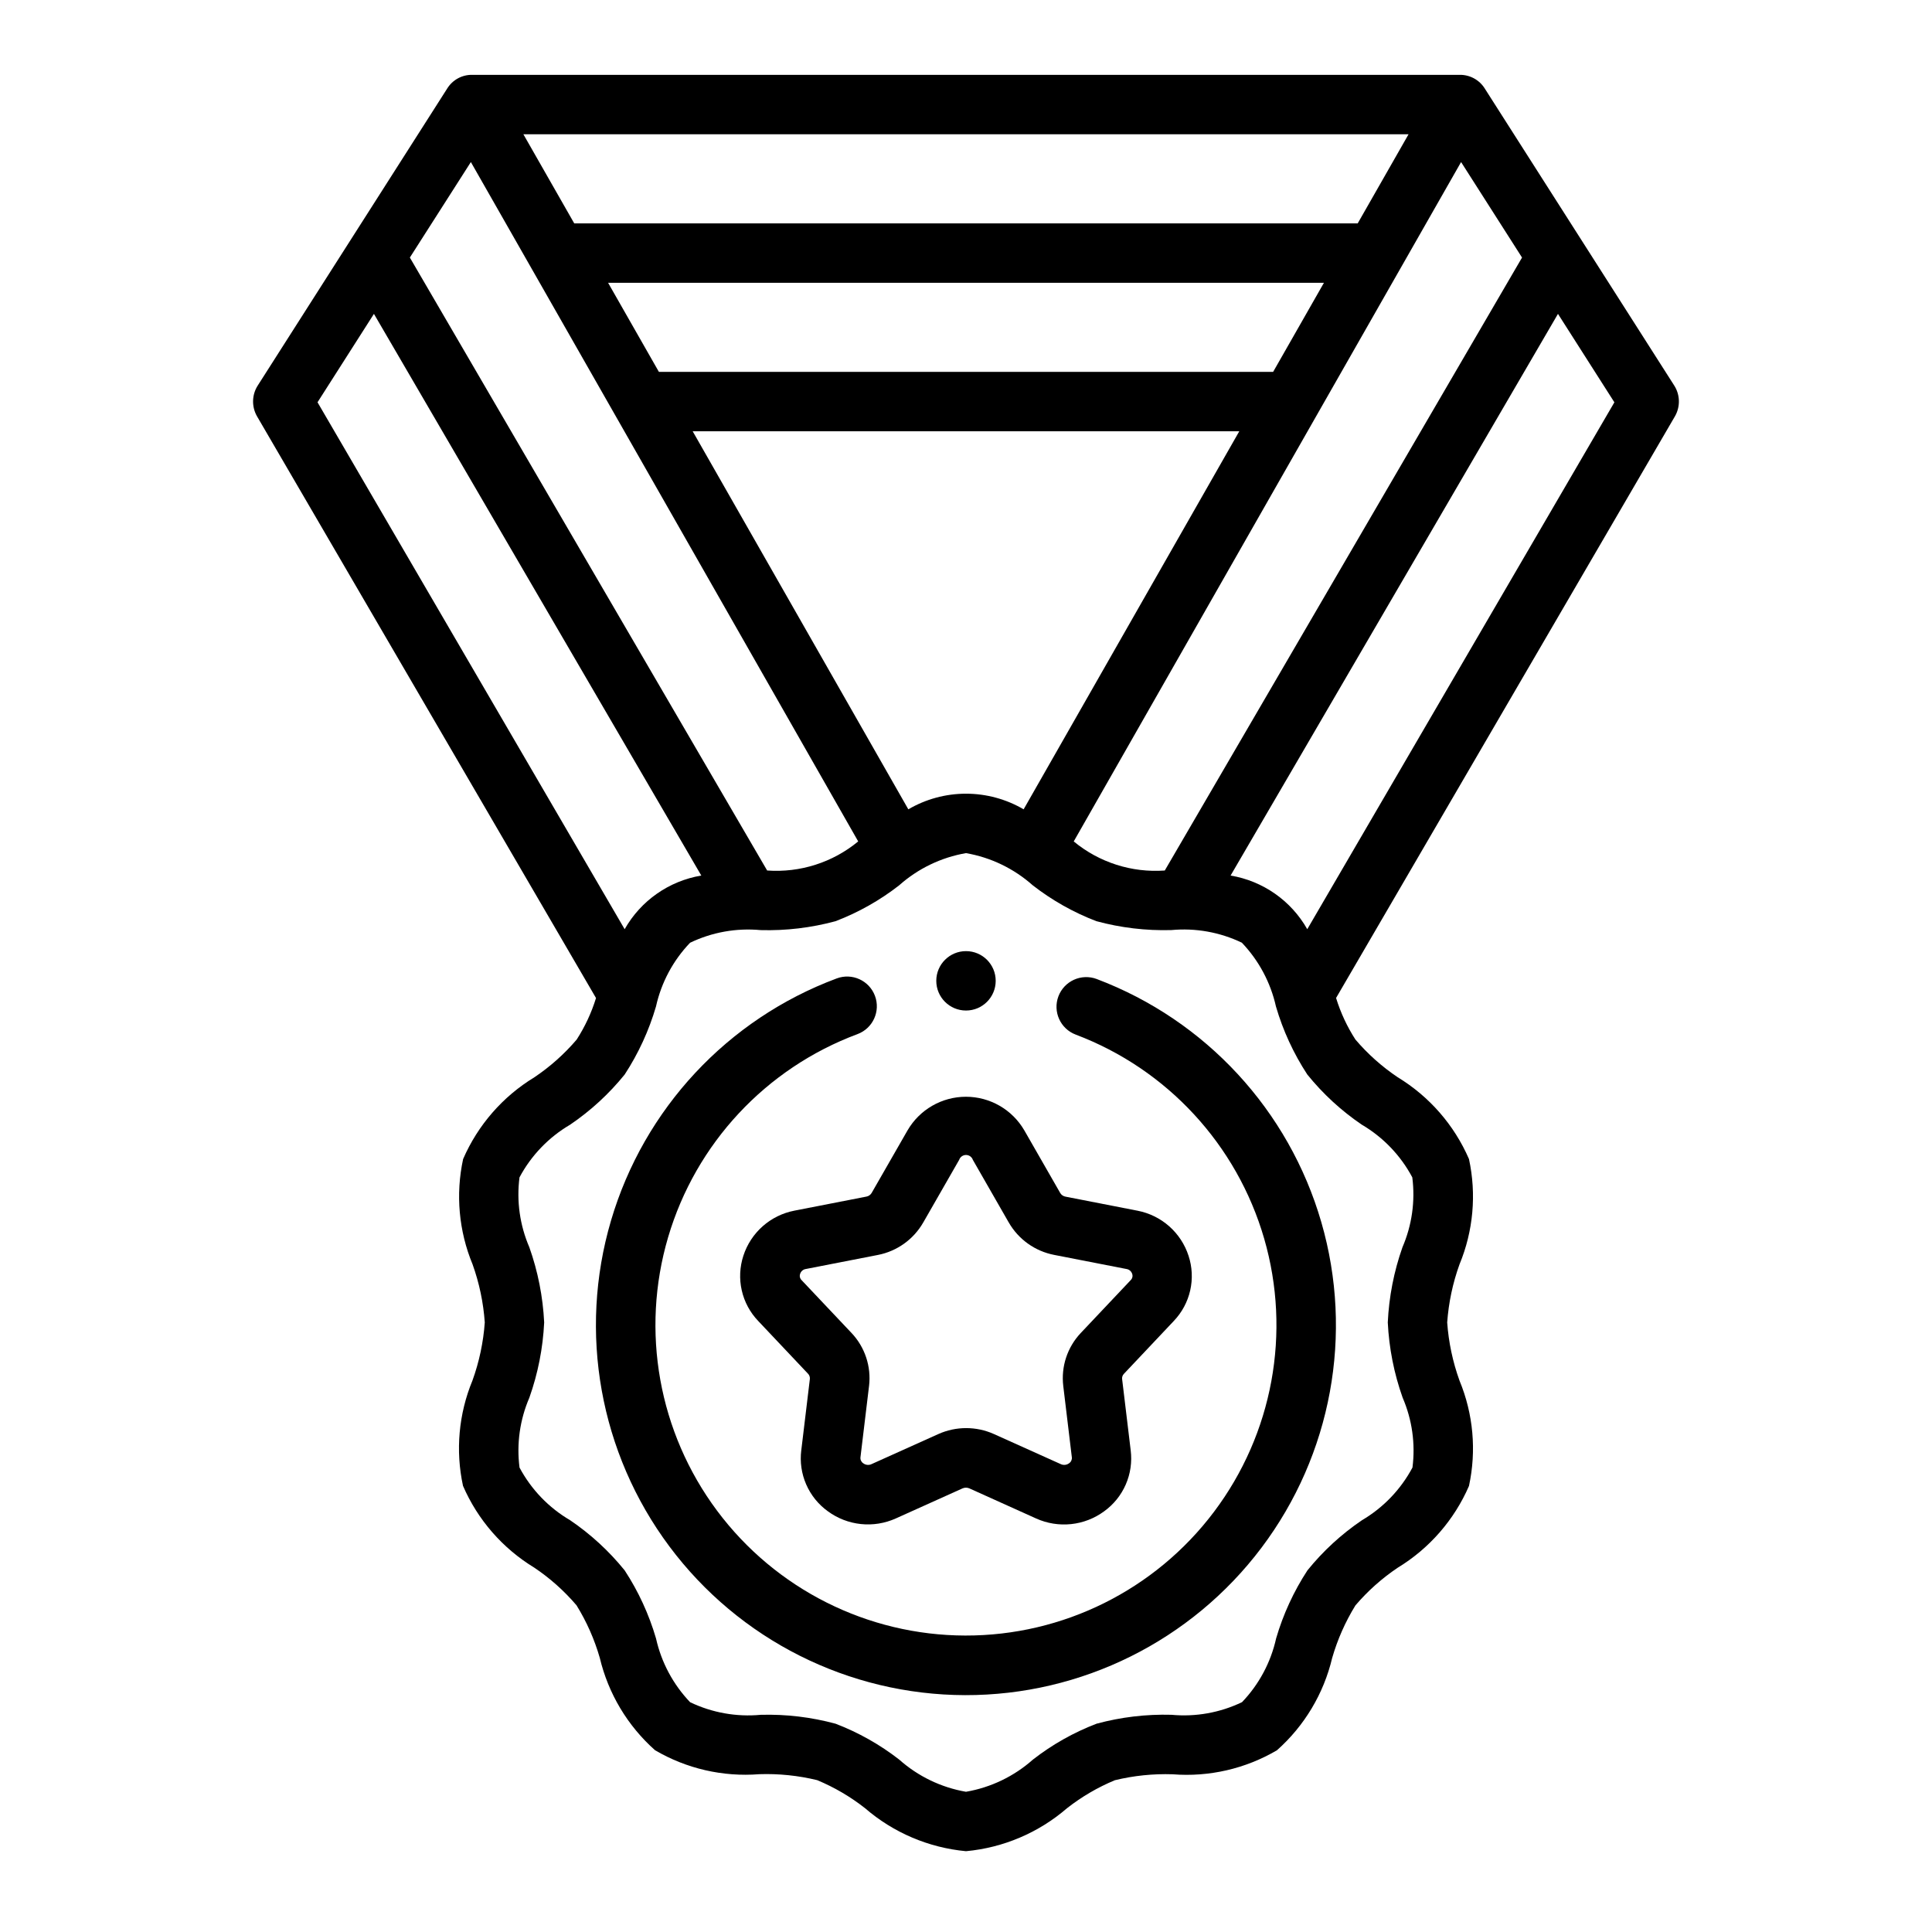 <?xml version="1.0" encoding="UTF-8"?>
<!-- Uploaded to: SVG Repo, www.svgrepo.com, Generator: SVG Repo Mixer Tools -->
<svg fill="#000000" width="800px" height="800px" version="1.1" viewBox="144 144 512 512" xmlns="http://www.w3.org/2000/svg">
 <g>
  <path d="m373.61 461.11-19.082 3.723c-3.117 0.602-6.012 2.023-8.391 4.121-2.375 2.098-4.148 4.797-5.129 7.812-0.977 2.973-1.129 6.156-0.434 9.207 0.691 3.051 2.203 5.856 4.371 8.113l13.203 13.98c0.352 0.367 0.523 0.871 0.473 1.375l-2.273 18.895h-0.004c-0.387 3.078 0.062 6.207 1.305 9.051 1.238 2.848 3.223 5.305 5.742 7.117 2.562 1.883 5.582 3.051 8.746 3.383 3.16 0.336 6.356-0.18 9.258-1.484l17.68-7.965c0.582-0.254 1.242-0.254 1.824 0l17.699 7.981c2.898 1.305 6.094 1.816 9.258 1.484 3.16-0.332 6.18-1.5 8.742-3.383 2.519-1.812 4.504-4.269 5.742-7.117 1.242-2.844 1.691-5.973 1.305-9.051l-2.273-18.895v0.004c-0.055-0.504 0.113-1.004 0.465-1.371l13.203-13.988h-0.004c2.168-2.258 3.684-5.062 4.375-8.113 0.695-3.051 0.543-6.234-0.438-9.207-0.98-3.016-2.754-5.711-5.129-7.812-2.379-2.098-5.273-3.519-8.387-4.121l-19.082-3.723c-0.582-0.102-1.09-0.449-1.395-0.953l-9.523-16.609c-3.203-5.516-9.098-8.914-15.477-8.914-6.379 0-12.277 3.398-15.477 8.914l-9.531 16.617h-0.004c-0.301 0.488-0.797 0.828-1.359 0.93zm15.051 6.879 9.523-16.609c0.266-0.777 0.996-1.301 1.82-1.301 0.82 0 1.551 0.523 1.816 1.301l9.516 16.602h0.004c2.574 4.477 6.973 7.606 12.043 8.582l19.129 3.731c0.715 0.102 1.309 0.602 1.527 1.293 0.207 0.59 0.047 1.246-0.41 1.676l-13.219 13.996c-3.555 3.762-5.254 8.91-4.633 14.051l2.273 18.895c0.07 0.621-0.211 1.227-0.734 1.574-0.641 0.48-1.496 0.566-2.219 0.219l-17.68-7.957c-4.691-2.109-10.062-2.109-14.754 0l-17.68 7.957c-0.723 0.352-1.578 0.266-2.219-0.219-0.52-0.348-0.805-0.953-0.734-1.574l2.273-18.895h0.004c0.617-5.144-1.082-10.297-4.644-14.059l-13.219-13.988c-0.453-0.43-0.613-1.09-0.398-1.676 0.215-0.691 0.809-1.191 1.523-1.293l19.09-3.723c5.055-0.984 9.434-4.117 12-8.582z"/>
  <path d="m434.64 403.45c-1.953-0.738-4.121-0.668-6.023 0.191-1.902 0.859-3.387 2.438-4.125 4.391-1.535 4.066 0.516 8.609 4.582 10.148 24.234 9.156 42.738 29.195 49.949 54.078 7.207 24.883 2.277 51.711-13.312 72.402-15.586 20.695-40.008 32.84-65.914 32.777-25.91-0.059-50.273-12.316-65.766-33.082-15.492-20.766-20.301-47.613-12.977-72.465 7.324-24.848 25.922-44.801 50.199-53.844 4.074-1.523 6.141-6.059 4.621-10.133-1.523-4.074-6.059-6.144-10.133-4.621-28.926 10.781-51.09 34.555-59.816 64.168-8.727 29.609-2.996 61.605 15.465 86.348 18.461 24.746 47.496 39.348 78.367 39.422 30.871 0.07 59.973-14.402 78.547-39.062 18.574-24.66 24.449-56.625 15.859-86.277-8.594-29.652-30.645-53.527-59.523-64.441z"/>
  <path d="m407.87 403.93c0 4.348-3.523 7.871-7.871 7.871s-7.875-3.523-7.875-7.871 3.527-7.871 7.875-7.871 7.871 3.523 7.871 7.871"/>
  <path d="m301.95 408.49c-1.199 3.891-2.93 7.598-5.133 11.02-3.262 3.82-7.027 7.176-11.195 9.977-8.387 5.098-14.984 12.668-18.891 21.672-2.023 9.344-1.148 19.086 2.512 27.922 1.773 4.953 2.859 10.129 3.227 15.379-0.375 5.258-1.473 10.434-3.262 15.391-3.656 8.832-4.531 18.57-2.508 27.914 3.902 9.008 10.504 16.582 18.891 21.68 4.172 2.801 7.938 6.16 11.195 9.984 2.68 4.336 4.754 9.023 6.164 13.926 2.254 9.465 7.363 18.012 14.641 24.473 8.344 4.898 17.992 7.117 27.641 6.352 5.152-0.172 10.305 0.359 15.316 1.574 4.547 1.887 8.812 4.387 12.684 7.426 7.516 6.496 16.871 10.484 26.766 11.406 9.887-0.914 19.246-4.894 26.762-11.383 3.875-3.039 8.145-5.539 12.691-7.426 5.008-1.215 10.16-1.746 15.312-1.574 9.645 0.762 19.293-1.457 27.637-6.359 7.281-6.457 12.395-15.004 14.641-24.473 1.414-4.902 3.488-9.586 6.164-13.926 3.262-3.82 7.027-7.176 11.195-9.977 8.387-5.098 14.988-12.668 18.895-21.672 2.023-9.344 1.145-19.086-2.512-27.922-1.789-4.961-2.887-10.148-3.262-15.414 0.379-5.254 1.473-10.434 3.262-15.387 3.656-8.832 4.535-18.57 2.512-27.914-3.906-9.008-10.504-16.582-18.895-21.68-4.168-2.801-7.934-6.16-11.195-9.984-2.207-3.418-3.934-7.129-5.133-11.02l89.781-154.11c1.484-2.547 1.422-5.711-0.164-8.195l-50.215-78.719v-0.004c-1.43-2.281-3.949-3.652-6.644-3.613h-261.67c-2.699-0.051-5.223 1.328-6.641 3.621l-50.215 78.719-0.004 0.004c-1.582 2.484-1.645 5.641-0.164 8.188zm202.94 33.559c5.664 3.332 10.297 8.164 13.383 13.965 0.809 6.293-0.094 12.688-2.606 18.516-2.266 6.418-3.574 13.133-3.891 19.93 0.332 6.801 1.656 13.52 3.938 19.934 2.512 5.824 3.414 12.223 2.606 18.516-3.09 5.801-7.723 10.633-13.383 13.965-5.445 3.691-10.312 8.164-14.445 13.281-3.641 5.57-6.441 11.645-8.305 18.035-1.41 6.352-4.535 12.199-9.039 16.898-5.816 2.797-12.285 3.953-18.711 3.348-6.691-0.184-13.371 0.613-19.828 2.359-6.062 2.316-11.742 5.519-16.863 9.504-5.004 4.449-11.152 7.406-17.75 8.539-6.582-1.137-12.711-4.094-17.699-8.531-5.121-3.984-10.801-7.184-16.859-9.504-6.461-1.75-13.145-2.547-19.84-2.359-6.422 0.602-12.891-0.551-18.711-3.34-4.496-4.707-7.621-10.555-9.035-16.906-1.867-6.387-4.664-12.461-8.305-18.027-4.137-5.117-9.004-9.594-14.445-13.289-5.68-3.324-10.328-8.16-13.422-13.965-0.809-6.293 0.09-12.688 2.606-18.516 2.277-6.418 3.602-13.137 3.926-19.941-0.332-6.797-1.656-13.516-3.934-19.93-2.516-5.828-3.418-12.223-2.606-18.516 3.098-5.805 7.742-10.637 13.422-13.965 5.441-3.691 10.309-8.168 14.445-13.281 3.641-5.57 6.438-11.645 8.305-18.035 1.406-6.352 4.531-12.199 9.035-16.898 5.816-2.797 12.285-3.953 18.711-3.348 6.691 0.184 13.371-0.613 19.832-2.359 6.059-2.316 11.742-5.519 16.859-9.504 4.992-4.441 11.129-7.402 17.715-8.539 6.578 1.137 12.707 4.094 17.695 8.531 5.121 3.984 10.801 7.184 16.863 9.504 6.461 1.75 13.145 2.547 19.836 2.359 6.426-0.605 12.891 0.551 18.711 3.34 4.496 4.707 7.621 10.555 9.039 16.906 1.863 6.387 4.664 12.461 8.305 18.027 4.133 5.121 9 9.602 14.445 13.297zm-32.473-183.75-57.145 100.18c-4.633-2.711-9.91-4.141-15.277-4.141-5.371 0-10.645 1.43-15.281 4.141l-57.145-100.18zm-153.8-15.742-13.469-23.617h189.71l-13.469 23.617zm253.21 8.062-81.387 139.63c-4.281-7.562-11.75-12.785-20.32-14.219l86.758-148.85zm-40.625-63.672 16.152 25.309-94.676 162.44c-8.738 0.633-17.379-2.129-24.129-7.707zm-13.918-7.367-13.477 23.617h-207.63l-13.477-23.617zm-248.5 7.367 102.65 180.04h-0.004c-6.75 5.574-15.391 8.336-24.125 7.707l-94.688-162.44zm-25.688 40.234 86.758 148.85c-8.57 1.434-16.035 6.656-20.316 14.219l-81.391-139.64z"/>
 </g>
</svg>